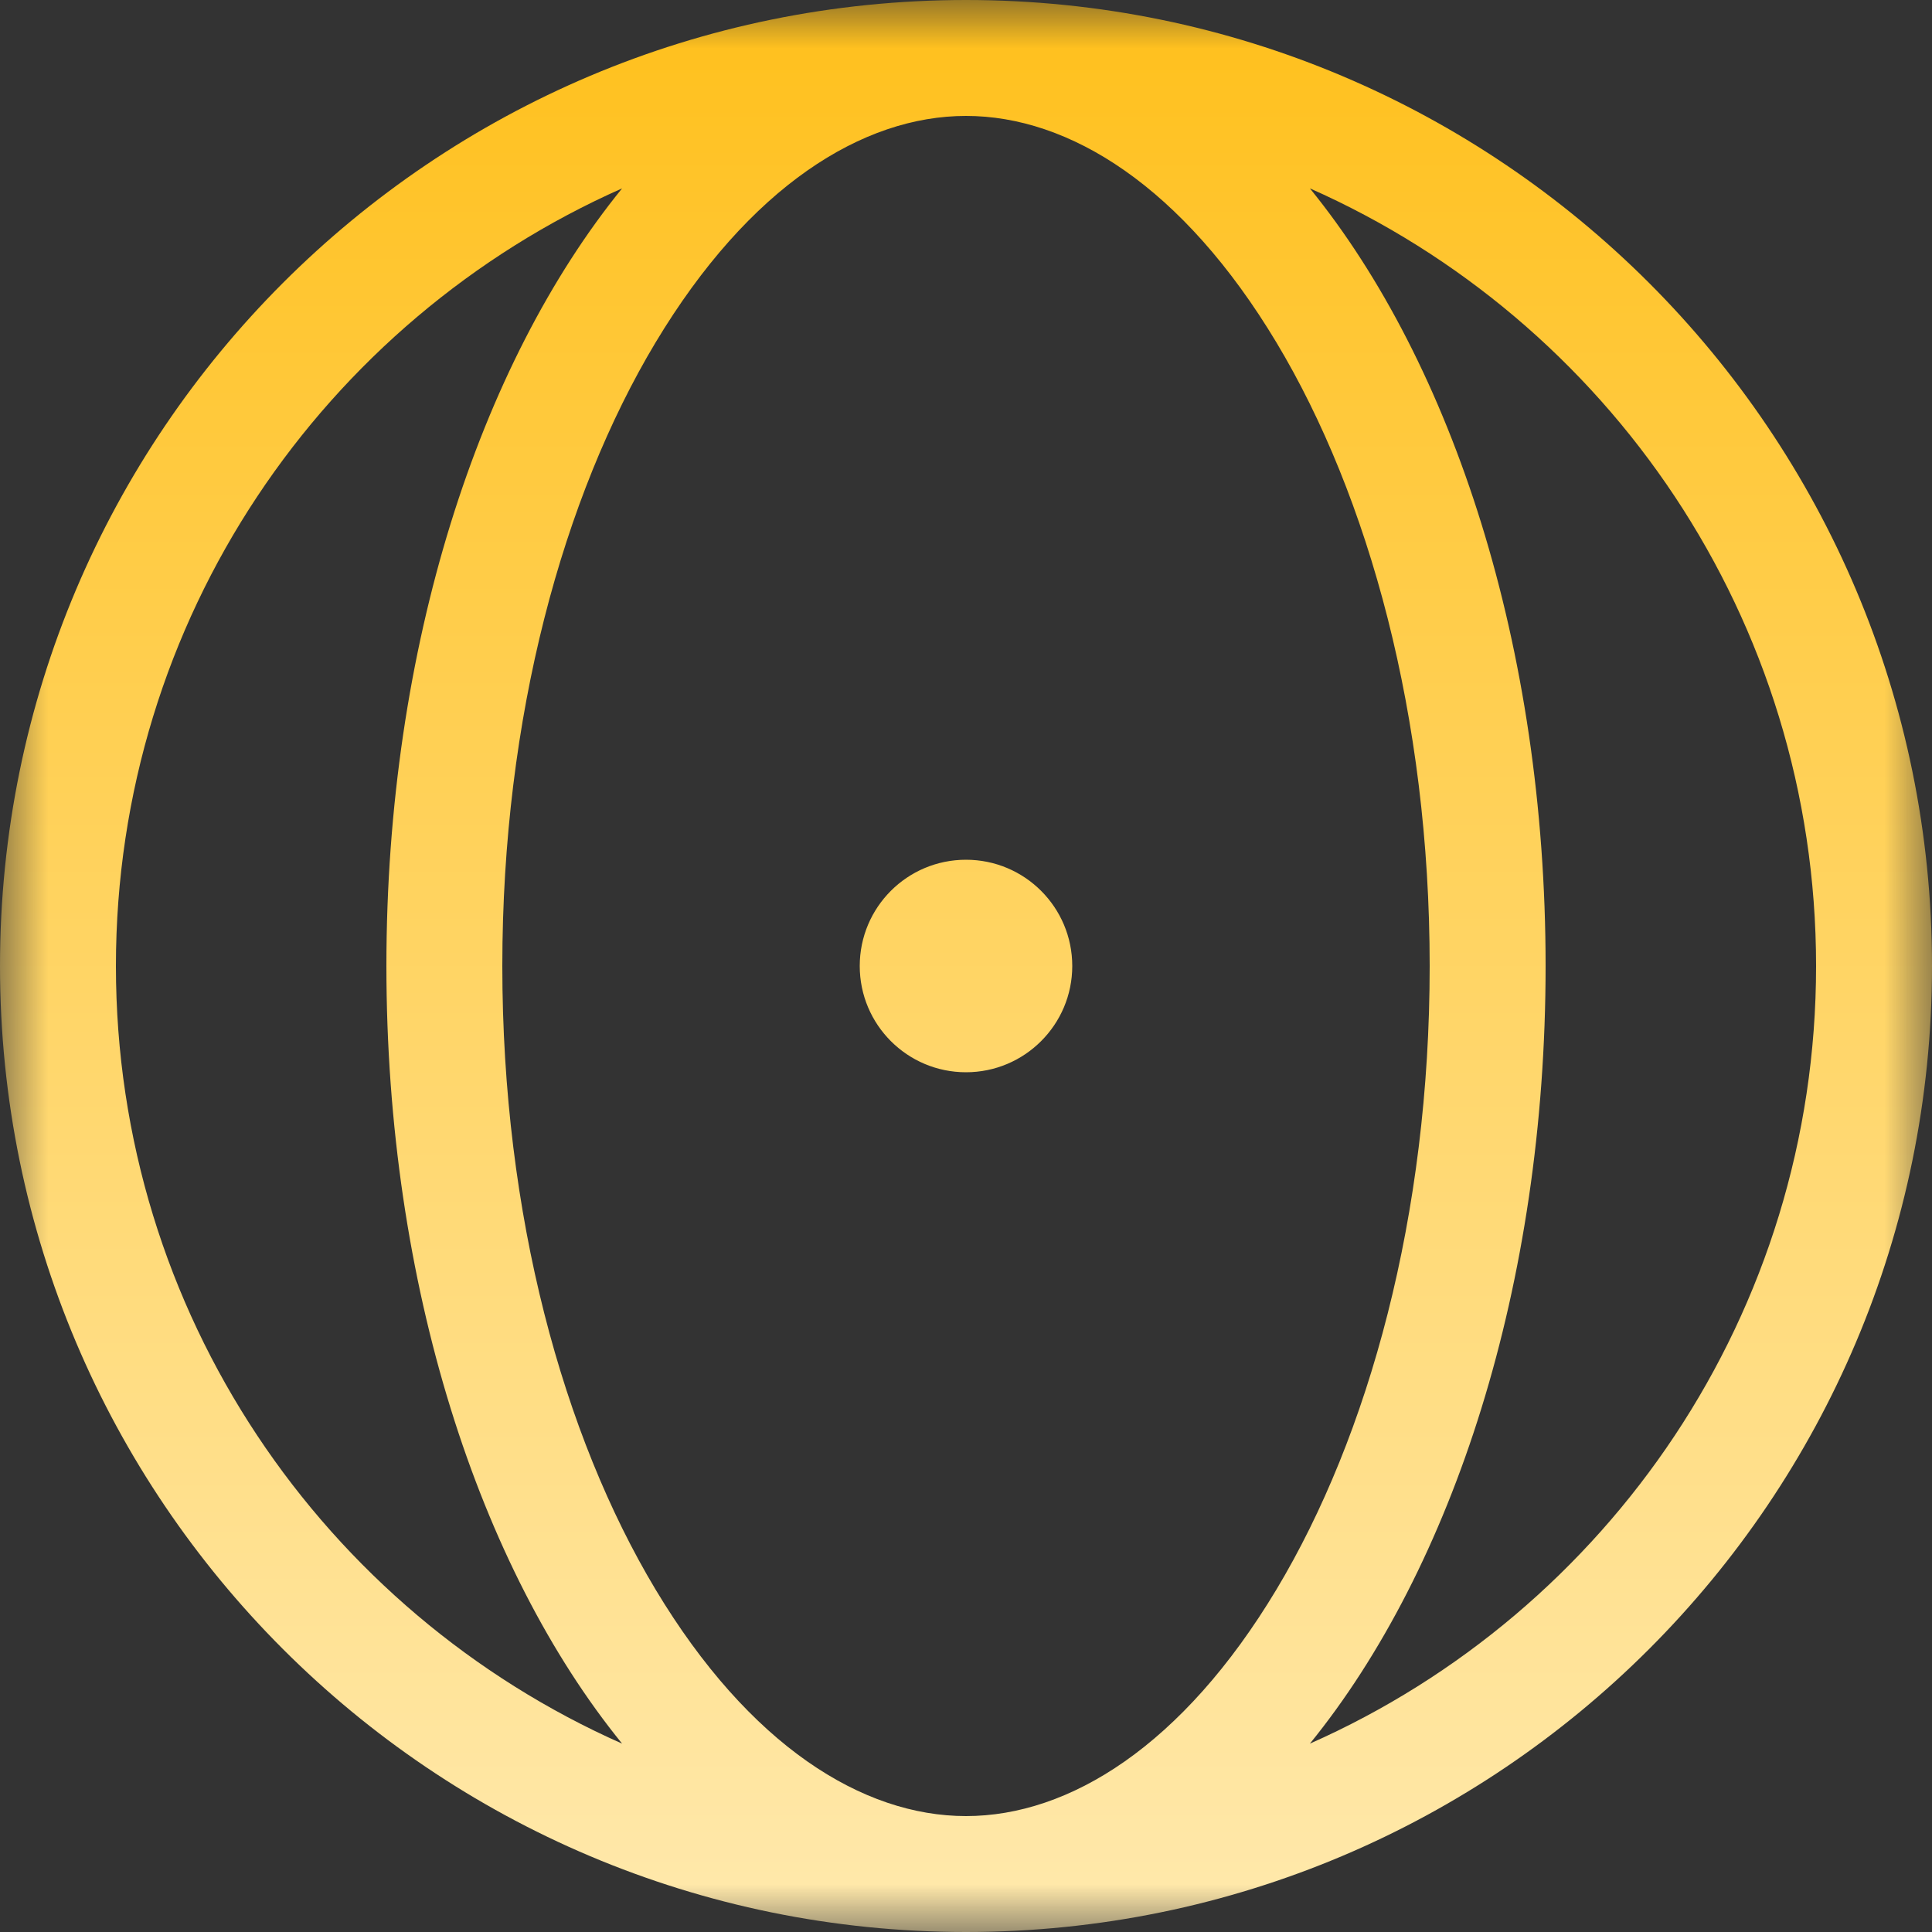 <svg width="20" height="20" viewBox="0 0 20 20" fill="none" xmlns="http://www.w3.org/2000/svg">
<rect x="0" y="0" width="20" height="20" fill="#333333" stroke="none"/>
<g clip-path="url(#clip0_2227_1373)">
<mask id="mask0_2227_1373" style="mask-type:luminance" maskUnits="userSpaceOnUse" x="0" y="0" width="20" height="20">
<path d="M20 0H0V20H20V0Z" fill="white"/>
</mask>
<g mask="url(#mask0_2227_1373)">
<path fill-rule="evenodd" clip-rule="evenodd" d="M13.214 16.454C12.243 18.071 11.07 18.8 10 18.8C8.93 18.8 7.757 18.071 6.786 16.454C5.83 14.86 5.2 12.581 5.2 10C5.2 7.419 5.83 5.14 6.786 3.546C7.757 1.929 8.93 1.2 10 1.2C11.07 1.2 12.243 1.929 13.214 3.546C14.17 5.14 14.8 7.419 14.8 10C14.8 12.581 14.17 14.86 13.214 16.454ZM20 10C20 4.477 15.523 0 10 0C4.477 0 0 4.477 0 10C0 15.523 4.477 20 10 20C15.523 20 20 15.523 20 10ZM1.2 10C1.2 13.593 3.353 16.683 6.44 18.05C4.96 16.229 4 13.301 4 10C4 6.699 4.96 3.771 6.44 1.95C3.353 3.317 1.2 6.407 1.2 10ZM18.8 10C18.8 13.593 16.647 16.683 13.56 18.05C15.04 16.229 16 13.301 16 10C16 6.699 15.04 3.771 13.56 1.95C16.647 3.317 18.8 6.407 18.8 10ZM10 11.1C10.607 11.1 11.1 10.607 11.1 10C11.1 9.392 10.607 8.9 10 8.9C9.392 8.9 8.9 9.392 8.9 10C8.9 10.607 9.392 11.1 10 11.1Z" fill="url(#paint0_linear_2227_1373)"/>
</g>
</g>
<defs>
<linearGradient id="paint0_linear_2227_1373" x1="10" y1="0" x2="10" y2="20" gradientUnits="userSpaceOnUse">
<stop stop-color="#FFC01C"/>
<stop offset="1" stop-color="#FFE9AD"/>
</linearGradient>
<clipPath id="clip0_2227_1373">
<rect width="20" height="20" fill="white"/>
</clipPath>
</defs>
</svg>
